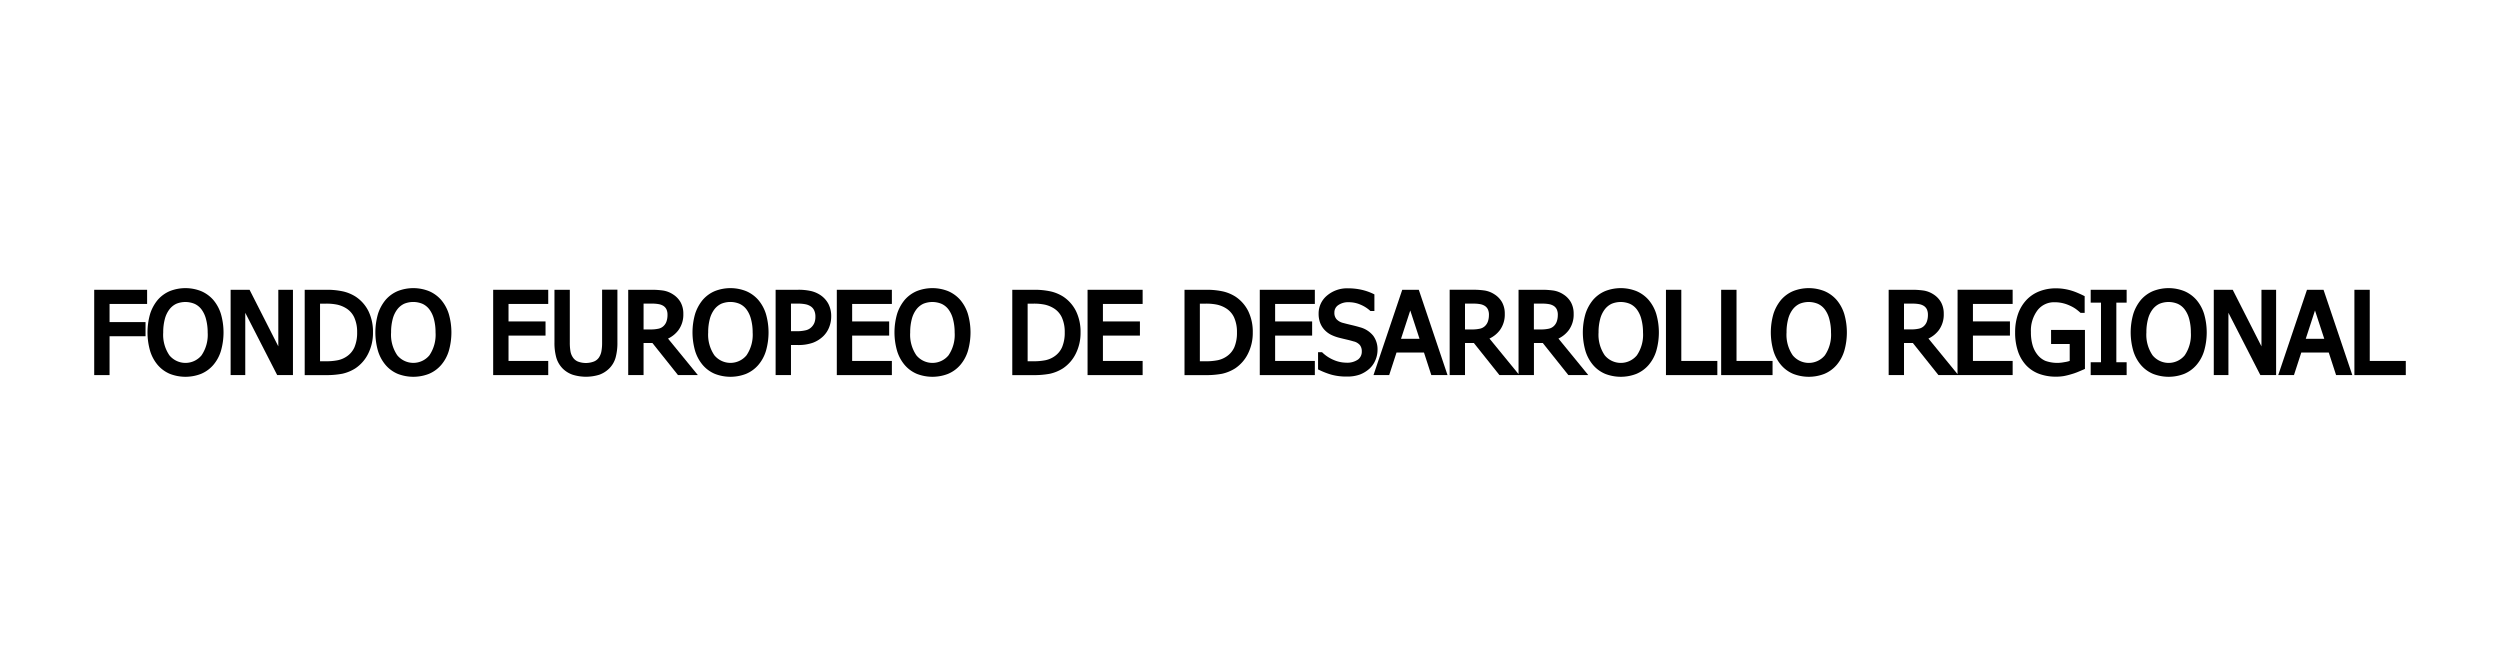 <svg id="Capa_1" data-name="Capa 1" xmlns="http://www.w3.org/2000/svg" width="282" height="75" viewBox="0 0 282 75">
  <defs>
    <style>
      .cls-1 {
        fill: none;
      }
    </style>
  </defs>
  <g>
    <g>
      <polygon points="10.627 42.311 12.358 42.311 12.358 37.928 16.417 37.928 16.417 36.332 12.358 36.332 12.358 34.285 16.594 34.285 16.594 32.688 10.627 32.688 10.627 42.311"/>
      <path d="M24.051,33.823h0a3.8,3.8,0,0,0-1.351-.978,4.8,4.8,0,0,0-3.54-.011,3.729,3.729,0,0,0-1.368.993,4.715,4.715,0,0,0-.858,1.578,7.534,7.534,0,0,0,0,4.182,4.448,4.448,0,0,0,.856,1.583,3.684,3.684,0,0,0,1.367,1,4.855,4.855,0,0,0,3.5.01,3.725,3.725,0,0,0,1.4-1.008,4.381,4.381,0,0,0,.864-1.591,7.53,7.53,0,0,0-.006-4.181A4.5,4.5,0,0,0,24.051,33.823Zm-.625,3.68a4.118,4.118,0,0,1-.694,2.58,2.349,2.349,0,0,1-3.621,0,4.1,4.1,0,0,1-.7-2.579,5.788,5.788,0,0,1,.183-1.52,3.076,3.076,0,0,1,.509-1.076,2.137,2.137,0,0,1,.775-.637,2.7,2.7,0,0,1,2.079.006,2.037,2.037,0,0,1,.775.63,3.118,3.118,0,0,1,.5,1.066A5.764,5.764,0,0,1,23.426,37.5Z"/>
      <polygon points="31.393 39.068 28.223 32.83 28.152 32.688 26.014 32.688 26.014 42.311 27.666 42.311 27.666 35.281 31.196 42.17 31.269 42.311 33.045 42.311 33.045 32.688 31.393 32.688 31.393 39.068"/>
      <path d="M40.1,33.451a4.57,4.57,0,0,0-1.321-.561,8.372,8.372,0,0,0-2.081-.2H34.37v9.623h2.356A9.65,9.65,0,0,0,38.6,42.16a4.591,4.591,0,0,0,1.5-.62,4.24,4.24,0,0,0,1.44-1.664,5.213,5.213,0,0,0,.533-2.367,5.329,5.329,0,0,0-.511-2.412A4.2,4.2,0,0,0,40.1,33.451Zm-3.341,7.3H36.1v-6.5h.661a5.963,5.963,0,0,1,1.31.121,3.28,3.28,0,0,1,.959.392,2.377,2.377,0,0,1,.931,1.046,3.944,3.944,0,0,1,.324,1.683,4.151,4.151,0,0,1-.3,1.671,2.422,2.422,0,0,1-.859,1.032,2.787,2.787,0,0,1-1.013.436A6.713,6.713,0,0,1,36.762,40.751Z"/>
      <path d="M49.754,33.823h0a3.783,3.783,0,0,0-1.35-.978,4.8,4.8,0,0,0-3.541-.011,3.725,3.725,0,0,0-1.367.993,4.715,4.715,0,0,0-.858,1.578,7.534,7.534,0,0,0,0,4.182,4.448,4.448,0,0,0,.856,1.583,3.676,3.676,0,0,0,1.367,1,4.855,4.855,0,0,0,3.5.01,3.714,3.714,0,0,0,1.4-1.008,4.367,4.367,0,0,0,.865-1.591,7.53,7.53,0,0,0-.006-4.181A4.482,4.482,0,0,0,49.754,33.823ZM49.13,37.5a4.118,4.118,0,0,1-.694,2.58,2.349,2.349,0,0,1-3.621,0,4.1,4.1,0,0,1-.7-2.579,5.788,5.788,0,0,1,.183-1.52,3.076,3.076,0,0,1,.509-1.076,2.129,2.129,0,0,1,.775-.637,2.7,2.7,0,0,1,2.079.006,2.037,2.037,0,0,1,.775.63,3.118,3.118,0,0,1,.505,1.066A5.764,5.764,0,0,1,49.13,37.5Z"/>
      <polygon points="55.63 42.311 61.841 42.311 61.841 40.714 57.361 40.714 57.361 37.855 61.536 37.855 61.536 36.258 57.361 36.258 57.361 34.285 61.841 34.285 61.841 32.688 55.63 32.688 55.63 42.311"/>
      <path d="M67.917,38.658a5.162,5.162,0,0,1-.08.983,1.879,1.879,0,0,1-.27.676,1.25,1.25,0,0,1-.57.461,2.556,2.556,0,0,1-1.821,0,1.26,1.26,0,0,1-.555-.464,1.733,1.733,0,0,1-.271-.675,5.651,5.651,0,0,1-.075-1.013v-5.94H62.543v5.94a6.162,6.162,0,0,0,.206,1.708,2.908,2.908,0,0,0,.738,1.252,2.968,2.968,0,0,0,1.117.686,5.1,5.1,0,0,0,2.991,0,3.06,3.06,0,0,0,1.105-.689,2.8,2.8,0,0,0,.744-1.265,6.272,6.272,0,0,0,.2-1.7v-5.94H67.917Z"/>
      <path d="M76.52,37.25a2.958,2.958,0,0,0,.56-1.832,2.649,2.649,0,0,0-.313-1.328,2.539,2.539,0,0,0-.839-.876,2.865,2.865,0,0,0-1.106-.438,8.687,8.687,0,0,0-1.353-.088H70.862v9.623h1.732V38.693h1l2.885,3.618H78.72l-3.367-4.118A3.159,3.159,0,0,0,76.52,37.25Zm-1.226-1.74a2.215,2.215,0,0,1-.112.744,1.284,1.284,0,0,1-.324.513,1.175,1.175,0,0,1-.584.31,4.078,4.078,0,0,1-.879.086h-.8V34.248h.938a4.062,4.062,0,0,1,.8.065,1.441,1.441,0,0,1,.509.2.975.975,0,0,1,.342.4A1.447,1.447,0,0,1,75.294,35.51Z"/>
      <path d="M85.527,33.823h0a3.787,3.787,0,0,0-1.351-.978,4.8,4.8,0,0,0-3.54-.011,3.717,3.717,0,0,0-1.367.993,4.735,4.735,0,0,0-.859,1.578,7.534,7.534,0,0,0,0,4.182,4.465,4.465,0,0,0,.857,1.583,3.668,3.668,0,0,0,1.367,1,4.852,4.852,0,0,0,3.5.01,3.709,3.709,0,0,0,1.4-1.008,4.382,4.382,0,0,0,.865-1.591,7.53,7.53,0,0,0-.006-4.181A4.515,4.515,0,0,0,85.527,33.823ZM84.9,37.5a4.118,4.118,0,0,1-.694,2.58,2.35,2.35,0,0,1-3.622,0,4.11,4.11,0,0,1-.7-2.579,5.788,5.788,0,0,1,.183-1.52,3.093,3.093,0,0,1,.508-1.076,2.145,2.145,0,0,1,.775-.637,2.7,2.7,0,0,1,2.08.006,2.045,2.045,0,0,1,.775.63,3.117,3.117,0,0,1,.5,1.066A5.72,5.72,0,0,1,84.9,37.5Z"/>
      <path d="M92.563,33.3a3.263,3.263,0,0,0-1.093-.473,6.377,6.377,0,0,0-1.434-.141H87.49v9.623h1.732V38.919h.765a4.936,4.936,0,0,0,1.7-.255,3.4,3.4,0,0,0,1.2-.763,2.89,2.89,0,0,0,.643-.989,3.3,3.3,0,0,0,.23-1.219,2.984,2.984,0,0,0-.318-1.416A2.766,2.766,0,0,0,92.563,33.3Zm-3.341.946h.74a4.517,4.517,0,0,1,.9.075,1.643,1.643,0,0,1,.577.23,1.1,1.1,0,0,1,.4.462,1.623,1.623,0,0,1,.139.708,1.884,1.884,0,0,1-.106.668,1.432,1.432,0,0,1-.334.507,1.325,1.325,0,0,1-.633.355,4.513,4.513,0,0,1-1.119.111h-.563Z"/>
      <polygon points="94.392 42.311 100.603 42.311 100.603 40.714 96.123 40.714 96.123 37.855 100.298 37.855 100.298 36.258 96.123 36.258 96.123 34.285 100.603 34.285 100.603 32.688 94.392 32.688 94.392 42.311"/>
      <path d="M108.31,33.823h0a3.8,3.8,0,0,0-1.351-.978,4.8,4.8,0,0,0-3.54-.011,3.729,3.729,0,0,0-1.368.993,4.715,4.715,0,0,0-.858,1.578,7.534,7.534,0,0,0,0,4.182,4.448,4.448,0,0,0,.856,1.583,3.679,3.679,0,0,0,1.368,1,4.852,4.852,0,0,0,3.5.01,3.709,3.709,0,0,0,1.4-1.008,4.381,4.381,0,0,0,.864-1.591,7.53,7.53,0,0,0-.006-4.181A4.5,4.5,0,0,0,108.31,33.823Zm-.625,3.68a4.118,4.118,0,0,1-.694,2.58,2.349,2.349,0,0,1-3.621,0,4.1,4.1,0,0,1-.7-2.579,5.788,5.788,0,0,1,.183-1.52,3.076,3.076,0,0,1,.509-1.076,2.137,2.137,0,0,1,.775-.637,2.7,2.7,0,0,1,2.079.006,2.037,2.037,0,0,1,.775.63,3.118,3.118,0,0,1,.5,1.066A5.764,5.764,0,0,1,107.685,37.5Z"/>
      <path d="M119.918,33.451a4.564,4.564,0,0,0-1.32-.561,8.378,8.378,0,0,0-2.081-.2h-2.332v9.623h2.356a9.654,9.654,0,0,0,1.872-.151,4.586,4.586,0,0,0,1.5-.62,4.242,4.242,0,0,0,1.441-1.664,5.213,5.213,0,0,0,.533-2.367,5.329,5.329,0,0,0-.511-2.412A4.207,4.207,0,0,0,119.918,33.451Zm-3.34,7.3h-.661v-6.5h.661a5.963,5.963,0,0,1,1.31.121,3.274,3.274,0,0,1,.958.392,2.379,2.379,0,0,1,.932,1.046,3.944,3.944,0,0,1,.324,1.683,4.151,4.151,0,0,1-.3,1.671,2.436,2.436,0,0,1-.859,1.032,2.787,2.787,0,0,1-1.013.436A6.72,6.72,0,0,1,116.578,40.751Z"/>
      <polygon points="122.677 42.311 128.889 42.311 128.889 40.714 124.409 40.714 124.409 37.855 128.583 37.855 128.583 36.258 124.409 36.258 124.409 34.285 128.889 34.285 128.889 32.688 122.677 32.688 122.677 42.311"/>
      <path d="M139.346,33.451a4.576,4.576,0,0,0-1.32-.561,8.387,8.387,0,0,0-2.082-.2h-2.331v9.623h2.356a9.65,9.65,0,0,0,1.871-.151,4.591,4.591,0,0,0,1.5-.62,4.24,4.24,0,0,0,1.44-1.664,5.213,5.213,0,0,0,.533-2.367,5.342,5.342,0,0,0-.51-2.412A4.207,4.207,0,0,0,139.346,33.451Zm-3.341,7.3h-.661v-6.5h.661a5.973,5.973,0,0,1,1.311.121,3.286,3.286,0,0,1,.958.392,2.385,2.385,0,0,1,.932,1.046,3.96,3.96,0,0,1,.323,1.683,4.151,4.151,0,0,1-.295,1.671,2.422,2.422,0,0,1-.859,1.032,2.779,2.779,0,0,1-1.013.436A6.713,6.713,0,0,1,136.005,40.751Z"/>
      <polygon points="142.103 42.311 148.314 42.311 148.314 40.714 143.834 40.714 143.834 37.855 148.009 37.855 148.009 36.258 143.834 36.258 143.834 34.285 148.314 34.285 148.314 32.688 142.103 32.688 142.103 42.311"/>
      <path d="M155.386,39.459a2.586,2.586,0,0,0-.486-1.587,2.866,2.866,0,0,0-1.508-.96q-.375-.114-.94-.247c-.366-.086-.679-.164-.932-.233a1.526,1.526,0,0,1-.76-.424,1.073,1.073,0,0,1-.241-.748.986.986,0,0,1,.418-.83,1.964,1.964,0,0,1,1.206-.34,3.276,3.276,0,0,1,1.32.274,3.8,3.8,0,0,1,1.042.647l.075.068h.452V33.207l-.147-.072a6.246,6.246,0,0,0-1.32-.453,6.9,6.9,0,0,0-1.5-.159,3.5,3.5,0,0,0-2.373.813,2.623,2.623,0,0,0-.952,2.052,2.9,2.9,0,0,0,.173,1.03,2.407,2.407,0,0,0,.493.792,2.627,2.627,0,0,0,.73.55,4.655,4.655,0,0,0,.9.332c.354.09.647.161.883.215s.478.117.757.2a1.351,1.351,0,0,1,.72.417,1.137,1.137,0,0,1,.214.725,1.1,1.1,0,0,1-.417.9,2.122,2.122,0,0,1-1.351.361,3.616,3.616,0,0,1-1.365-.29A4.171,4.171,0,0,1,149.2,39.8l-.073-.071h-.45v1.939l.147.071a8.5,8.5,0,0,0,1.346.521,6.285,6.285,0,0,0,1.758.215,4.119,4.119,0,0,0,1.477-.231,3.464,3.464,0,0,0,1.075-.662,2.724,2.724,0,0,0,.673-.973A2.959,2.959,0,0,0,155.386,39.459Z"/>
      <path d="M160.039,32.688h-1.866l-3.243,9.623H156.7l.826-2.543h3.1l.826,2.543h1.829L160.1,32.865Zm.083,5.527h-2.087l1.042-3.194Z"/>
      <path d="M176.95,37.25a2.964,2.964,0,0,0,.559-1.832,2.649,2.649,0,0,0-.313-1.328,2.536,2.536,0,0,0-.838-.876,2.875,2.875,0,0,0-1.107-.438,8.678,8.678,0,0,0-1.353-.088h-2.606V42.2l-3.28-4.011a3.162,3.162,0,0,0,1.168-.943,2.964,2.964,0,0,0,.559-1.832,2.638,2.638,0,0,0-.313-1.328,2.527,2.527,0,0,0-.838-.876,2.869,2.869,0,0,0-1.107-.438,8.678,8.678,0,0,0-1.353-.088h-2.606v9.623h1.731V38.693h1l2.885,3.618h3.89V38.693h1l2.885,3.618h2.246l-3.367-4.118A3.162,3.162,0,0,0,176.95,37.25Zm-9-1.74a2.19,2.19,0,0,1-.112.744,1.293,1.293,0,0,1-.323.513,1.18,1.18,0,0,1-.584.31,4.092,4.092,0,0,1-.879.086h-.8V34.248h.938a4.073,4.073,0,0,1,.8.065,1.435,1.435,0,0,1,.508.2.96.96,0,0,1,.342.4A1.447,1.447,0,0,1,167.953,35.51Zm7.77,0a2.215,2.215,0,0,1-.112.744,1.293,1.293,0,0,1-.323.513,1.18,1.18,0,0,1-.584.31,4.092,4.092,0,0,1-.879.086h-.8V34.248h.938a4.08,4.08,0,0,1,.8.065,1.435,1.435,0,0,1,.508.2.96.96,0,0,1,.342.4A1.447,1.447,0,0,1,175.723,35.51Z"/>
      <path d="M185.956,33.823h0a3.792,3.792,0,0,0-1.35-.978,4.8,4.8,0,0,0-3.541-.011,3.725,3.725,0,0,0-1.367.993,4.715,4.715,0,0,0-.858,1.578,7.534,7.534,0,0,0,0,4.182,4.448,4.448,0,0,0,.856,1.583,3.676,3.676,0,0,0,1.367,1,4.855,4.855,0,0,0,3.5.01,3.714,3.714,0,0,0,1.4-1.008,4.367,4.367,0,0,0,.865-1.591,7.53,7.53,0,0,0-.006-4.181A4.482,4.482,0,0,0,185.956,33.823Zm-.624,3.68a4.118,4.118,0,0,1-.694,2.58,2.349,2.349,0,0,1-3.621,0,4.1,4.1,0,0,1-.7-2.579,5.788,5.788,0,0,1,.183-1.52,3.076,3.076,0,0,1,.509-1.076,2.129,2.129,0,0,1,.775-.637,2.7,2.7,0,0,1,2.079.006,2.037,2.037,0,0,1,.775.63,3.118,3.118,0,0,1,.5,1.066A5.764,5.764,0,0,1,185.332,37.5Z"/>
      <polygon points="189.651 32.688 187.92 32.688 187.92 42.311 193.716 42.311 193.716 40.714 189.651 40.714 189.651 32.688"/>
      <polygon points="195.879 32.688 194.147 32.688 194.147 42.311 199.944 42.311 199.944 40.714 195.879 40.714 195.879 32.688"/>
      <path d="M207.162,33.823h0a3.787,3.787,0,0,0-1.351-.978,4.8,4.8,0,0,0-3.54-.011,3.717,3.717,0,0,0-1.367.993,4.735,4.735,0,0,0-.859,1.578,7.534,7.534,0,0,0,0,4.182,4.465,4.465,0,0,0,.857,1.583,3.668,3.668,0,0,0,1.367,1,4.852,4.852,0,0,0,3.5.01,3.709,3.709,0,0,0,1.4-1.008,4.4,4.4,0,0,0,.865-1.591,7.53,7.53,0,0,0-.006-4.181A4.515,4.515,0,0,0,207.162,33.823Zm-.624,3.68a4.118,4.118,0,0,1-.694,2.58,2.35,2.35,0,0,1-3.622,0,4.1,4.1,0,0,1-.7-2.579,5.788,5.788,0,0,1,.183-1.52,3.093,3.093,0,0,1,.508-1.076,2.145,2.145,0,0,1,.775-.637,2.7,2.7,0,0,1,2.08.006,2.045,2.045,0,0,1,.775.63,3.136,3.136,0,0,1,.5,1.066A5.761,5.761,0,0,1,206.538,37.5Z"/>
      <path d="M220.808,42.2l-3.28-4.011a3.162,3.162,0,0,0,1.168-.943,2.964,2.964,0,0,0,.559-1.832,2.649,2.649,0,0,0-.313-1.328,2.536,2.536,0,0,0-.838-.876A2.875,2.875,0,0,0,217,32.776a8.678,8.678,0,0,0-1.353-.088h-2.606v9.623h1.731V38.693h1l2.885,3.618h8.37v-1.6h-4.48V37.855h4.175v-1.6h-4.175V34.285h4.48v-1.6h-6.211Zm-3.339-6.694a2.215,2.215,0,0,1-.112.744,1.293,1.293,0,0,1-.323.513,1.18,1.18,0,0,1-.584.31,4.092,4.092,0,0,1-.879.086h-.8V34.248h.938a4.08,4.08,0,0,1,.8.065,1.435,1.435,0,0,1,.508.2.96.96,0,0,1,.342.4A1.447,1.447,0,0,1,217.469,35.51Z"/>
      <path d="M231.363,38.8h2.1v1.913a3.584,3.584,0,0,1-.633.143,3.973,3.973,0,0,1-2.121-.155,2.318,2.318,0,0,1-.851-.648,3.107,3.107,0,0,1-.57-1.071,5.16,5.16,0,0,1-.2-1.524,3.8,3.8,0,0,1,.751-2.47,2.347,2.347,0,0,1,1.922-.894,3.87,3.87,0,0,1,.963.114,4.065,4.065,0,0,1,.8.287,3.791,3.791,0,0,1,.637.363c.155.116.307.238.452.367l.073.066h.464V33.405L235,33.333c-.156-.08-.366-.174-.62-.284a6.575,6.575,0,0,0-.71-.264,6.264,6.264,0,0,0-.843-.192,5.823,5.823,0,0,0-.919-.07,5.078,5.078,0,0,0-1.878.342,3.993,3.993,0,0,0-1.463.989,4.493,4.493,0,0,0-.938,1.578,6.224,6.224,0,0,0-.323,2.058,6.581,6.581,0,0,0,.321,2.139,4.317,4.317,0,0,0,.938,1.593,3.849,3.849,0,0,0,1.473.957,5.405,5.405,0,0,0,1.858.309,5.153,5.153,0,0,0,.919-.071,7.838,7.838,0,0,0,.83-.207,6.4,6.4,0,0,0,.753-.261c.263-.107.472-.2.629-.266l.154-.069v-4.4h-3.822Z"/>
      <polygon points="235.83 34.138 236.992 34.138 236.992 40.862 235.83 40.862 235.83 42.311 239.885 42.311 239.885 40.862 238.723 40.862 238.723 34.138 239.885 34.138 239.885 32.688 235.83 32.688 235.83 34.138"/>
      <path d="M247.753,33.823h0a3.783,3.783,0,0,0-1.35-.978,4.8,4.8,0,0,0-3.54-.011,3.729,3.729,0,0,0-1.368.993,4.715,4.715,0,0,0-.858,1.578,7.534,7.534,0,0,0,0,4.182,4.448,4.448,0,0,0,.856,1.583,3.676,3.676,0,0,0,1.367,1,4.855,4.855,0,0,0,3.5.01,3.714,3.714,0,0,0,1.4-1.008,4.367,4.367,0,0,0,.865-1.591,7.53,7.53,0,0,0-.006-4.181A4.5,4.5,0,0,0,247.753,33.823Zm-.625,3.68a4.118,4.118,0,0,1-.694,2.58,2.349,2.349,0,0,1-3.621,0,4.1,4.1,0,0,1-.7-2.579,5.788,5.788,0,0,1,.183-1.52,3.076,3.076,0,0,1,.509-1.076,2.137,2.137,0,0,1,.775-.637,2.7,2.7,0,0,1,2.079.006,2.037,2.037,0,0,1,.775.63,3.118,3.118,0,0,1,.505,1.066A5.764,5.764,0,0,1,247.128,37.5Z"/>
      <polygon points="255.093 39.068 251.923 32.83 251.852 32.688 249.714 32.688 249.714 42.311 251.366 42.311 251.366 35.281 254.896 42.17 254.969 42.311 256.745 42.311 256.745 32.688 255.093 32.688 255.093 39.068"/>
      <path d="M262.094,32.688h-1.866l-3.243,9.623h1.774l.826-2.543h3.1l.826,2.543h1.829l-3.186-9.446Zm.083,5.527H260.09l1.041-3.194Z"/>
      <polygon points="267.308 40.714 267.308 32.688 265.577 32.688 265.577 42.311 271.373 42.311 271.373 40.714 267.308 40.714"/>
    </g>
    <rect class="cls-1" width="282" height="75"/>
  </g>
</svg>
